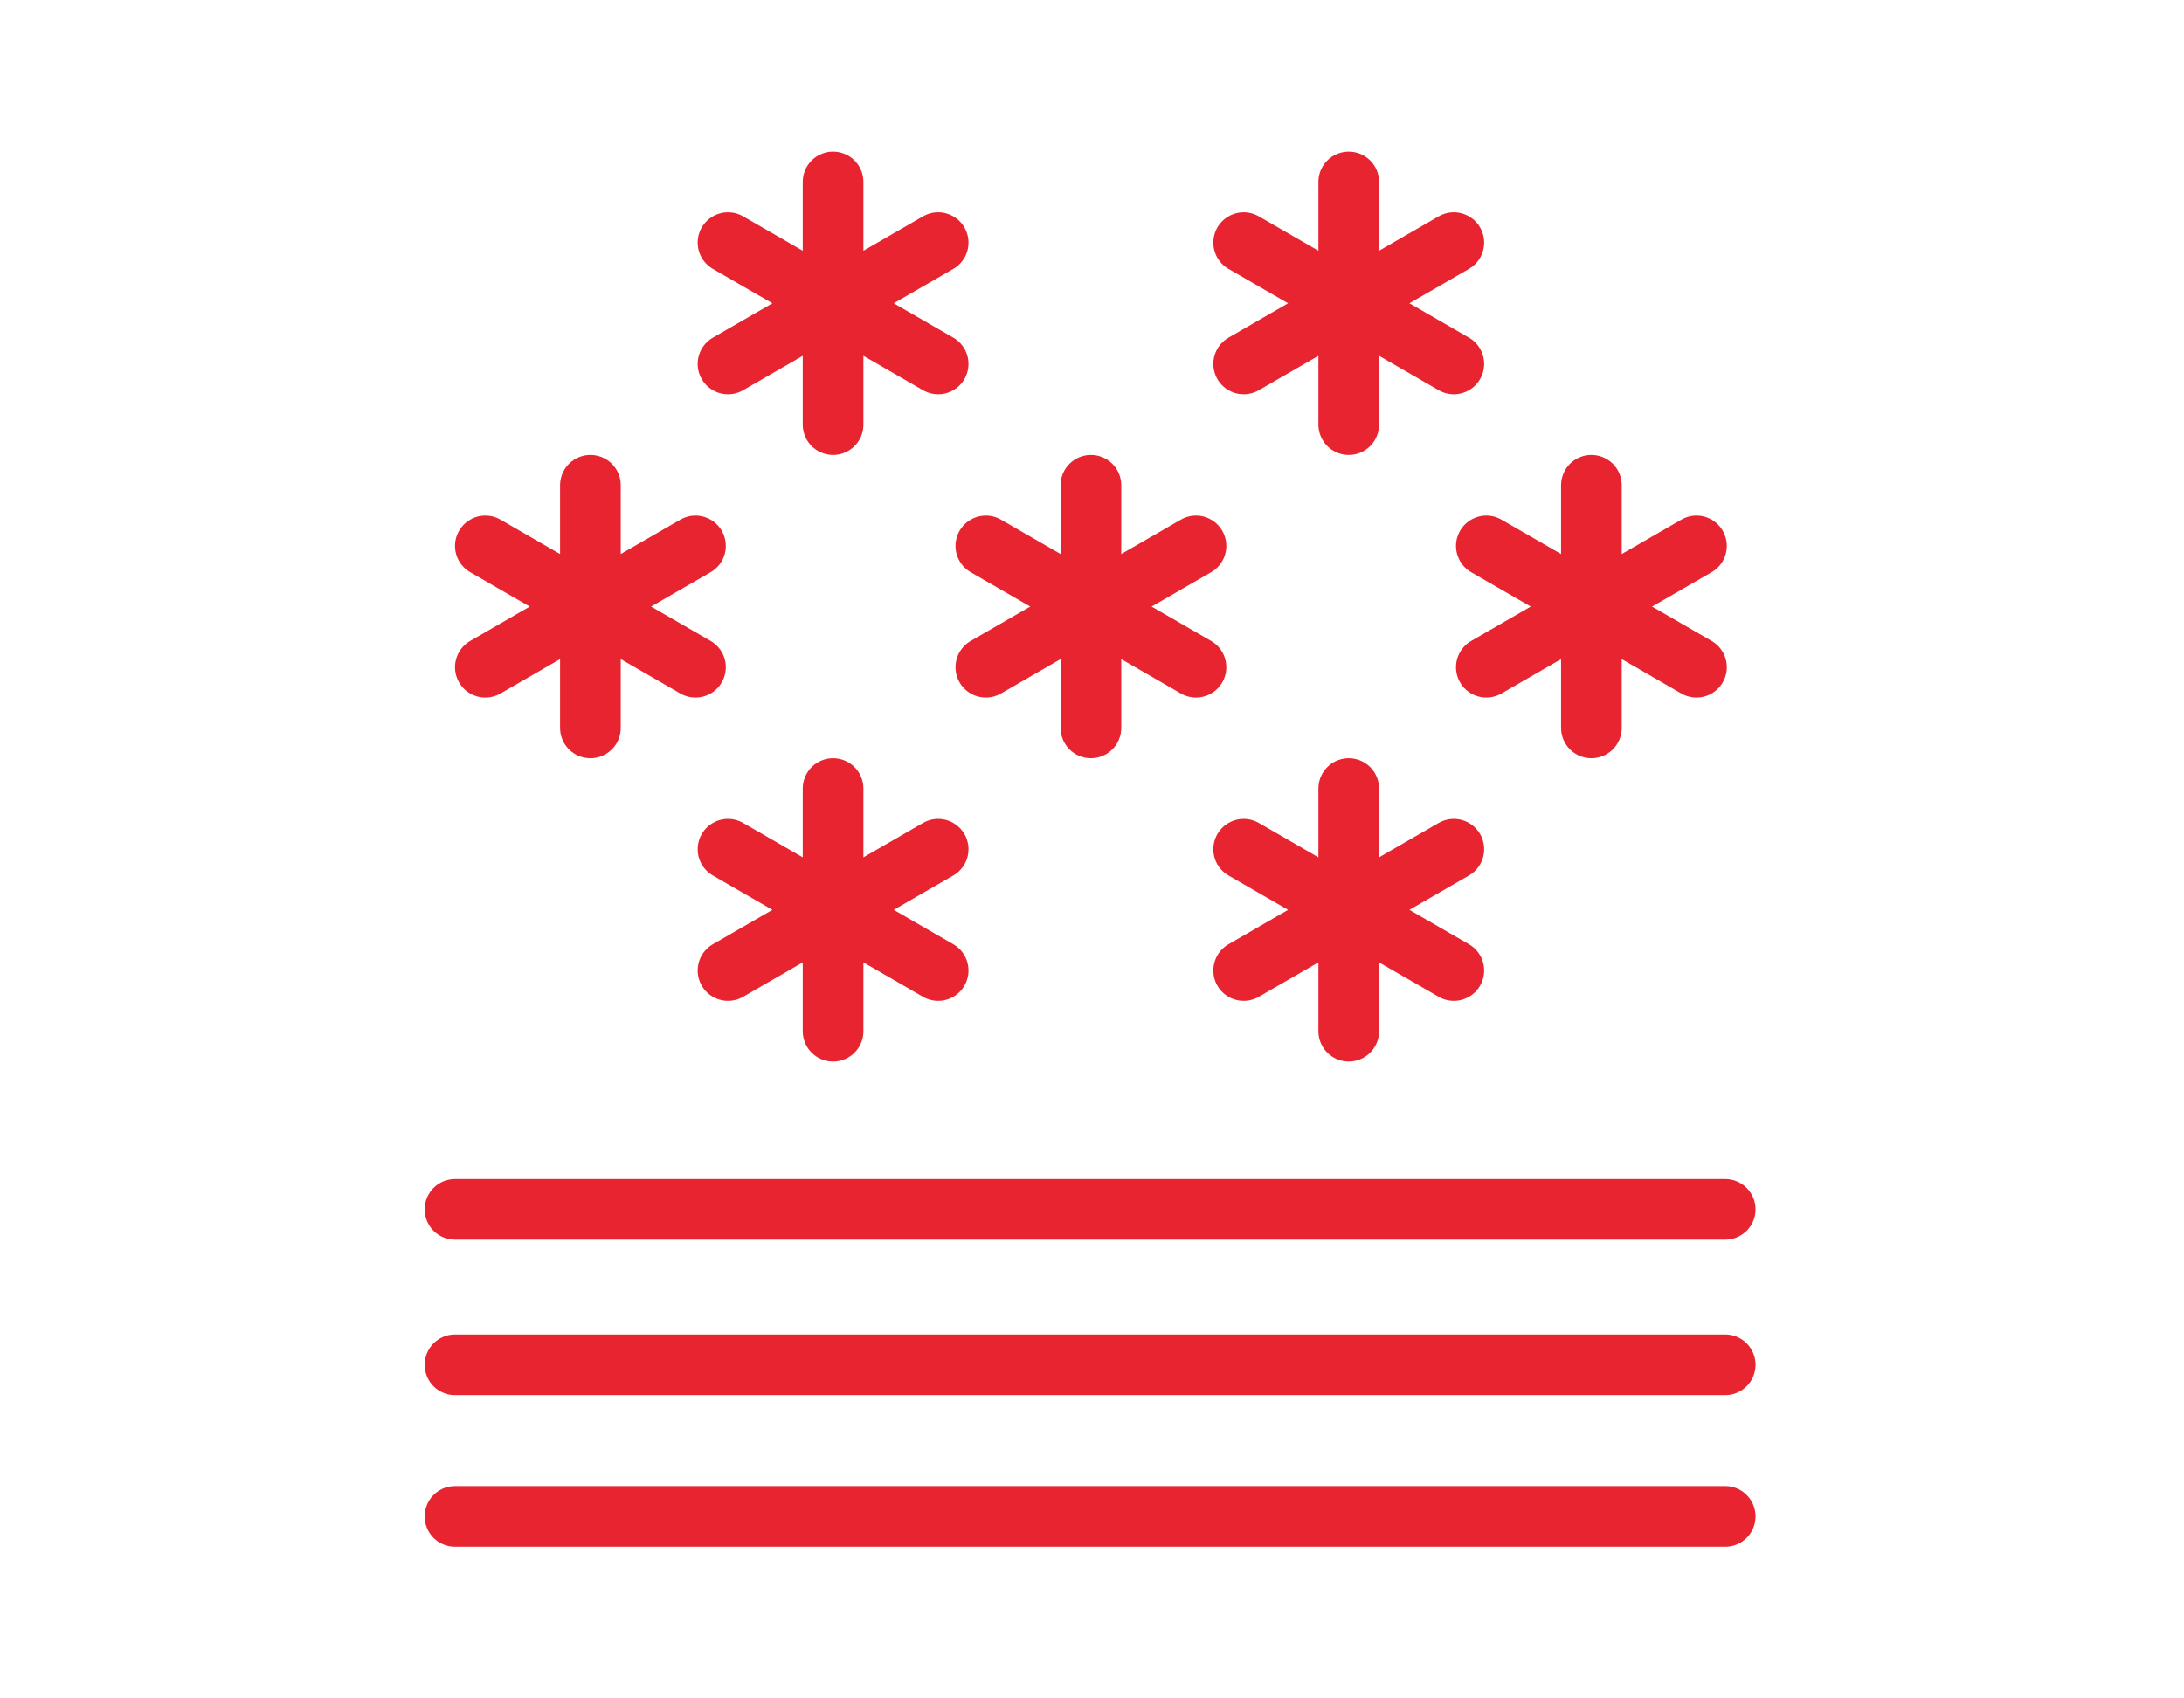 <svg width="144" height="112" fill="none" xmlns="http://www.w3.org/2000/svg"><path d="M30 79.75h83.75M30 90h83.75M30 100h83.75M38.928 32v16M32 36l13.856 8M32 44l13.856-8M71.928 32v16M65 36l13.856 8M65 44l13.856-8M54.928 12v16M48 16l13.856 8M48 24l13.856-8M54.928 52v16M48 56l13.856 8M48 64l13.856-8M88.928 12v16M82 16l13.856 8M82 24l13.856-8M88.928 52v16M82 56l13.856 8M82 64l13.856-8M104.928 32v16M98 36l13.856 8M98 44l13.856-8" stroke="#e72430" stroke-width="4" stroke-linecap="round" stroke-linejoin="round"/></svg>
